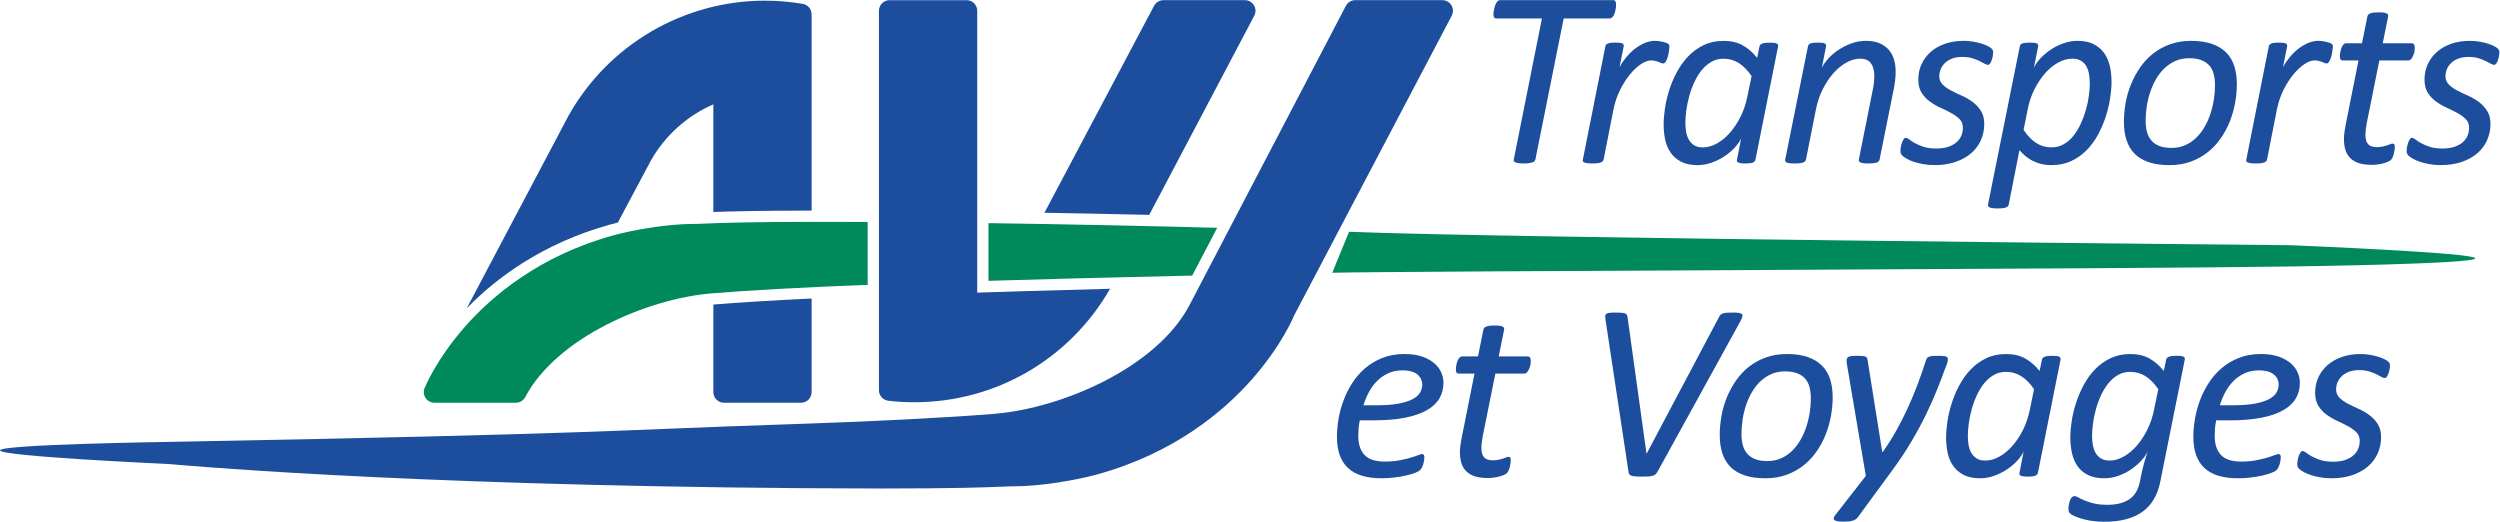 <?xml version="1.0" encoding="UTF-8"?> <svg xmlns="http://www.w3.org/2000/svg" version="1.1" viewBox="0 0 967.09 201.83"><g transform="matrix(1.333 0 0 -1.333 0 201.83)"><g transform="scale(.1)"><path d="m3532.3 853.02-72.46-138.66c-236.02-5.195-416.74-9.972-591.29-15.234v167.41c228.02-3.144 452.31-7.93 663.75-13.516zm-1012-165.36c-179.83-6.934-347.32-15.93-455.29-24.934-187.05-15.585-449.23-128.16-540.79-300.95-5.35-10.101-15.85-16.41-27.28-16.41h-236.2c-10.25 0-19.83 5.078-25.57 13.59-5.74 8.48-6.9 19.258-3.08 28.769 1.38 3.418 34.49 84.59 118.65 179.88 77.23 87.442 214.25 204.08 428.5 263.32 59.79 16.543 158.46 33.261 231.33 33.261 9.76 0 19.78 0.434 34.95 1.075 42.48 1.757 121.56 5.078 337.14 5.078 41.84 0 87.29-0.125 135.73-0.379l-0.38-0.379v-179.72zm4663 76.699c-0.27-16.64-520.66-23.281-537.69-23.562-441.27-7.219-2569.8-13.059-2779.4-18.274l48.71 119.03c437.81-18.368 2724.8-38.731 2731.7-39.063 17.07-0.848 536.91-21.492 536.62-38.133" fill="#008a5b"></path><path d="m4212 1498.8c-5.59 9.25-15.62 14.91-26.43 14.91h-252.46c-11.44 0-21.94-6.32-27.28-16.42l-454.48-869.67c-95.63-180.48-369.45-298.02-564.81-314.34-136.48-11.347-363.93-22.726-595.18-30.308-528.34-17.328-513.23-27.27-1799.1-51.211-15.625-0.297-491.97-7.231-492.23-24.59-0.273-17.391 475.64-38.93 491.23-39.828 10.653-0.621 641.7-60.879 1832.7-69.903 84.66-0.637 162.33-0.977 230.85-0.977 225.15 0 307.74 3.457 352.1 5.316 15.85 0.66 26.3 1.09 36.52 1.09 76.1 0 179.15 17.5 241.59 34.774 223.77 61.828 366.88 183.69 447.54 275 87.89 99.507 122.48 184.31 123.91 187.87l456.41 867.92c5.05 9.57 4.72 21.08-0.86 30.36" fill="#1d4e9e"></path><path d="m3639 1498.7c-5.58 9.27-15.61 14.93-26.43 14.93h-236.19c-11.44 0-21.93-6.32-27.28-16.42l-318.12-600.54c99.35-1.699 200.74-3.738 304.08-6.113l304.81 577.81c5.05 9.57 4.72 21.08-0.87 30.34zm-417.58-822.6c-116.85-203.86-331.82-329.32-568.13-329.32-25.58 0-50.21 1.41-75.27 4.3-15.58 1.782-27.35 14.981-27.35 30.672v1101c0 17.05 13.83 30.87 30.88 30.87h223.49c17.05 0 30.87-13.82 30.87-30.87v-817.89c0.34 0.188 245.8 7.766 385.51 11.235" fill="#1d4e9e"></path><path d="m2329.6 1502.9c-36.55 6.15-73.41 9.28-109.53 9.28-236.1 0-454.44-127.64-569.83-333.13-0.13-0.22-0.26-0.45-0.38-0.69l-295.44-558.93c83.61 85.879 217.98 188.18 416.14 242.96 6.95 1.922 14.48 3.844 22.37 5.75l95.68 179.44c40.71 72.7 105.49 130.73 181.52 163.68v-312.35c45.77 1.7 124.82 3.829 285.2 4.067v569.47c0 15.06-10.88 27.93-25.73 30.45zm-259.47-872.56c72.45 5.988 171.6 12.043 285.2 17.492v-271.61c0-17.051-13.82-30.879-30.87-30.879h-223.46c-17.05 0-30.87 13.828-30.87 30.879v254.12" fill="#1d4e9e"></path><path d="m4127.3 397.77c0 12.39-4.86 22.421-14.59 30.082-9.72 7.66-23.57 11.476-41.56 11.476-15.8 0-29.78-2.726-41.93-8.199-12.15-5.469-22.91-12.82-32.27-22.059-9.35-9.242-17.38-19.992-24.06-32.269-6.68-12.27-12.09-25.211-16.23-38.821h37.21c25.5 0 46.83 1.579 63.98 4.731 17.13 3.168 30.86 7.48 41.19 12.949s17.62 11.852 21.88 19.141c4.26 7.301 6.38 14.949 6.38 22.969zm61.63 5.468c0-16.769-3.91-31.847-11.68-45.207-7.78-13.371-19.93-24.793-36.47-34.269-16.52-9.481-37.67-16.774-63.44-21.883-25.76-5.098-56.64-7.649-92.59-7.649h-38.66c-1.7-8.019-2.85-15.8-3.45-23.332-0.61-7.539-0.92-14.589-0.92-21.16 0-24.297 6.01-42.898 18.05-55.777 12.03-12.891 31.54-19.32 58.51-19.32 15.57 0 29.53 1.148 41.93 3.461 12.41 2.308 23.15 4.796 32.27 7.468 9.12 2.68 16.58 5.168 22.42 7.481 5.84 2.308 9.85 3.461 12.03 3.461 2.19 0 3.83-0.793 4.93-2.364 1.09-1.589 1.64-3.828 1.64-6.75 0-2.429-0.24-5.347-0.73-8.75-0.49-3.41-1.23-6.867-2.18-10.386-0.98-3.532-2.25-6.883-3.83-10.032-1.58-3.16-3.34-5.832-5.3-8.019-2.91-2.922-8.08-5.781-15.48-8.57-7.43-2.789-16.23-5.34-26.45-7.661-10.19-2.3-21.39-4.191-33.53-5.64-12.15-1.469-24.32-2.192-36.47-2.192-21.64 0-40.58 2.43-56.87 7.293-16.29 4.86-29.85 12.329-40.65 22.418-10.82 10.09-18.9 22.661-24.26 37.743-5.35 15.07-8 32.808-8 53.218 0 15.801 1.5 32.758 4.55 50.871 3.02 18.11 7.83 36.028 14.39 53.77 6.56 17.75 15.08 34.769 25.53 51.051 10.45 16.289 22.91 30.617 37.36 43.019 14.47 12.399 31.19 22.367 50.14 29.899 18.96 7.531 40.35 11.308 64.18 11.308 20.41 0 37.73-2.558 51.95-7.66 14.22-5.109 25.88-11.668 35-19.687 9.12-8.02 15.72-16.961 19.86-26.801 4.15-9.852 6.22-19.629 6.22-29.352" fill="#1d4e9e"></path><path d="m4442.3 466.68c0-2.192-0.13-4.551-0.37-7.11-0.23-2.55-0.72-5.172-1.44-7.832-0.74-2.687-1.72-5.359-2.93-8.027-1.21-2.68-2.5-5.051-3.83-7.109-1.33-2.071-2.85-3.711-4.55-4.922-1.7-1.219-3.65-1.828-5.84-1.828h-83.85l-36.83-183.03c-0.98-5.09-1.82-10.808-2.54-17.121-0.75-6.328-1.1-11.558-1.1-15.687 0-12.391 2.6-21.453 7.83-27.16 5.22-5.711 13.68-8.563 25.34-8.563 6.56 0 12.28 0.551 17.15 1.641 4.86 1.09 9.04 2.242 12.57 3.461 3.52 1.211 6.62 2.371 9.3 3.461 2.68 1.097 4.98 1.636 6.91 1.636 1.96 0 3.48-0.668 4.57-2 1.1-1.347 1.65-3.828 1.65-7.476 0-3.16-0.32-6.621-0.92-10.391-0.61-3.769-1.41-7.473-2.37-11.121-0.97-3.641-2.18-6.93-3.65-9.852-1.46-2.91-3.05-5.218-4.74-6.918-1.94-1.699-4.87-3.41-8.75-5.109-3.89-1.699-8.38-3.211-13.48-4.551-5.12-1.34-10.53-2.371-16.23-3.101-5.72-0.731-11.37-1.098-16.95-1.098-13.62 0-25.41 1.469-35.38 4.379-9.96 2.922-18.36 7.48-25.15 13.672-6.8 6.199-11.84 13.969-15.12 23.34-3.28 9.359-4.92 20.597-4.92 33.718 0 2.918 0.12 6.141 0.35 9.668 0.23 3.512 0.66 7.223 1.29 11.114 0.59 3.886 1.21 7.777 1.82 11.668 0.6 3.89 1.27 7.531 2.01 10.941l36.81 184.48h-45.56c-2.7 0-4.75 0.789-6.21 2.367-1.47 1.59-2.19 4.679-2.19 9.301 0 3.402 0.37 7.351 1.09 11.859 0.73 4.492 1.82 8.68 3.28 12.57 1.47 3.879 3.34 7.16 5.67 9.852 2.3 2.66 5.04 4 8.2 4h45.94l15.66 78.027c0.26 1.699 1.04 3.281 2.39 4.738 1.32 1.465 3.2 2.735 5.64 3.829 2.42 1.093 5.64 1.882 9.67 2.371 4 0.492 8.92 0.734 14.76 0.734 5.82 0 10.63-0.242 14.4-0.734 3.77-0.489 6.68-1.278 8.75-2.371 2.07-1.094 3.4-2.364 4-3.829 0.61-1.457 0.8-3.039 0.55-4.738l-15.66-78.027h83.84c3.66 0 6.08-1.34 7.31-4 1.21-2.692 1.81-5.711 1.81-9.121" fill="#1d4e9e"></path><path d="m4809.5 144.01c-1.7-2.672-3.51-4.864-5.47-6.563-1.93-1.699-4.49-3.039-7.65-4.008-3.15-0.972-7.17-1.652-12.03-2.011-4.87-0.36-10.94-0.539-18.23-0.539-7.77 0-14.22 0.179-19.31 0.539-5.12 0.359-9.12 1.039-12.03 2.011-2.93 0.969-5.06 2.368-6.39 4.188-1.35 1.82-2.13 4.07-2.36 6.742l-66.72 441.16c-0.75 4.617-1.06 8.391-0.92 11.309 0.12 2.91 1.21 5.097 3.28 6.562 2.05 1.453 5.22 2.422 9.47 2.91 4.26 0.489 10.16 0.735 17.7 0.735 7.28 0 13.05-0.188 17.3-0.547 4.26-0.363 7.6-1.035 10.04-2.004 2.42-0.977 4.06-2.316 4.92-4.016 0.84-1.699 1.51-3.765 2-6.199l55.05-396.68h0.38l210.37 397.05c1.21 2.422 2.59 4.434 4.2 6.016 1.56 1.57 3.69 2.851 6.36 3.828 2.68 0.969 6.25 1.641 10.77 2.004 4.49 0.359 10.39 0.547 17.67 0.547 7.54 0 13.5-0.305 17.87-0.91 4.38-0.618 7.4-1.77 9.12-3.465 1.7-1.703 2.19-4.192 1.45-7.473-0.72-3.281-2.54-7.598-5.47-12.949l-241.37-438.24" fill="#1d4e9e"></path><path d="m5255 358.03c0 12.149-1.29 23.09-3.83 32.821-2.56 9.707-6.82 17.918-12.77 24.609-5.96 6.68-13.73 11.84-23.32 15.488-9.61 3.653-21.21 5.461-34.83 5.461-14.59 0-27.83-2.601-39.74-7.832-11.92-5.226-22.54-12.269-31.9-21.148-9.37-8.879-17.5-19.27-24.43-31.168-6.94-11.922-12.64-24.614-17.13-38.102-4.51-13.488-7.85-27.34-10.04-41.558-2.19-14.223-3.28-28.153-3.28-41.75 0-12.161 1.35-23.09 4.02-32.813 2.66-9.73 6.98-18 12.93-24.801 5.96-6.797 13.67-12.027 23.17-15.668 9.47-3.648 21.01-5.48 34.63-5.48 14.82 0 28.12 2.621 39.92 7.84 11.79 5.23 22.36 12.34 31.72 21.332 9.35 9 17.5 19.437 24.43 31.359 6.93 11.899 12.64 24.668 17.13 38.277 4.49 13.614 7.85 27.473 10.04 41.563 2.19 14.098 3.28 27.949 3.28 41.57zm63.44 3.649c0-17.989-1.7-36.34-5.12-55.059-3.4-18.723-8.56-36.769-15.49-54.141-6.93-17.378-15.74-33.718-26.42-49.031-10.71-15.32-23.29-28.699-37.74-40.109-14.47-11.43-30.88-20.481-49.24-27.168-18.34-6.684-38.83-10.024-61.42-10.024-23.34 0-43.32 2.793-59.98 8.383-16.64 5.59-30.32 13.731-41.02 24.43s-18.59 23.82-23.69 39.379c-5.12 15.539-7.66 33.172-7.66 52.859 0 17.992 1.64 36.34 4.92 55.063 3.29 18.707 8.44 36.699 15.49 53.957 7.05 17.25 15.86 33.601 26.45 49.043 10.56 15.429 23.08 28.847 37.54 40.289 14.47 11.41 30.88 20.469 49.22 27.16 18.36 6.68 38.82 10.027 61.44 10.027 23.34 0 43.32-2.867 59.98-8.578 16.64-5.711 30.37-13.91 41.19-24.609 10.82-10.692 18.77-23.821 23.89-39.371 5.1-15.559 7.66-33.059 7.66-52.5" fill="#1d4e9e"></path><path d="m5652.7 472.88c0-2.68-0.23-5.41-0.72-8.199-0.49-2.809-1.35-5.41-2.56-7.852-8.02-22.117-16.77-45.137-26.25-69.09-9.47-23.937-20.54-48.968-33.18-75.109-12.64-26.129-27.4-53.399-44.3-81.84-16.89-28.437-37.01-58.34-60.33-89.699l-94.43-128.7c-1.47-1.941-3.28-3.641-5.47-5.101-2.19-1.461-4.86-2.731-8.03-3.828-3.16-1.09-6.99-1.883-11.48-2.371-4.5-0.488-9.79-0.73-15.86-0.73-6.57 0-11.98 0.312-16.23 0.922-4.24 0.598-7.46 1.641-9.65 3.09-2.19 1.457-3.17 3.41-2.93 5.828 0.25 2.43 1.7 5.352 4.37 8.75l88.97 114.12-54.32 320.48c-0.49 2.918-0.86 5.59-1.09 8.027-0.26 2.422-0.37 4.492-0.37 6.192 0 2.679 0.43 4.921 1.29 6.75 0.84 1.832 2.48 3.281 4.92 4.371 2.42 1.097 5.64 1.828 9.65 2.187 4.02 0.363 8.94 0.551 14.76 0.551 6.56 0 11.72-0.188 15.51-0.551 3.75-0.359 6.68-0.969 8.75-1.816 2.05-0.852 3.52-2.133 4.38-3.832 0.84-1.7 1.38-3.77 1.64-6.192l42.65-267.62h0.72c15.08 21.141 28.68 42.66 40.84 64.527 12.15 21.883 23.32 44.051 33.54 66.543 10.21 22.481 19.63 45.207 28.26 68.18 8.61 22.969 16.7 46.238 24.24 69.82 0.49 1.938 1.41 3.59 2.73 4.918 1.35 1.332 3.29 2.493 5.84 3.469 2.56 0.973 6.02 1.641 10.39 2 4.38 0.363 9.85 0.551 16.41 0.551 10.94 0 18.22-0.731 21.88-2.188 3.65-1.453 5.46-3.64 5.46-6.562" fill="#1d4e9e"></path><path d="m5902.8 384.65c-11.42 16.762-23.75 29.34-36.99 37.731-13.26 8.391-28.14 12.582-44.67 12.582-13.12 0-24.98-3.102-35.54-9.301-10.57-6.199-19.95-14.398-28.07-24.609-8.16-10.199-15.2-21.813-21.15-34.813-5.96-13.008-10.82-26.437-14.59-40.289-3.77-13.859-6.57-27.48-8.38-40.828-1.84-13.383-2.74-25.422-2.74-36.109 0-8.5 0.67-16.953 2-25.332 1.34-8.391 3.88-16.051 7.65-22.969 3.77-6.93 8.95-12.531 15.51-16.781s15.06-6.371 25.53-6.371c13.36 0 26.79 3.703 40.27 11.121 13.5 7.398 26.08 17.679 37.74 30.8 11.67 13.129 21.99 28.559 30.99 46.309 8.99 17.731 15.68 37.301 20.06 58.699zm11.31-242.46c-0.98-4.14-3.65-7.062-8.03-8.75-4.37-1.703-11.66-2.55-21.87-2.55-4.86 0-8.87 0.238-12.03 0.73-3.15 0.488-5.71 1.149-7.66 2-1.93 0.848-3.28 1.938-4 3.277-0.73 1.34-0.73 3.102 0 5.293l12.03 61.981c-3.17-7.793-8.87-16.293-17.13-25.524-8.28-9.238-18.05-17.738-29.36-25.527-11.3-7.769-23.88-14.223-37.73-19.312-13.85-5.11-27.95-7.661-42.3-7.661-19.44 0-35.55 3.403-48.31 10.211-12.75 6.801-22.91 15.801-30.44 26.981-7.54 11.172-12.7 23.82-15.49 37.922-2.8 14.09-4.2 28.547-4.2 43.379 0 13.609 1.29 29.039 3.83 46.308 2.55 17.25 6.68 34.871 12.4 52.86 5.7 17.98 13.12 35.48 22.24 52.511 9.11 17.008 20.1 32.258 32.99 45.75 12.89 13.489 27.83 24.301 44.85 32.45 17.01 8.14 36.34 12.218 57.97 12.218 21.64 0 40.17-4.379 55.6-13.129s29.22-20.781 41.39-36.097l6.91 33.179c0.98 3.887 3.77 6.68 8.4 8.387 4.61 1.692 11.78 2.551 21.5 2.551 4.87 0 8.95-0.188 12.23-0.551 3.28-0.359 5.88-1.027 7.83-2 1.94-0.976 3.17-2.187 3.65-3.648 0.47-1.461 0.61-3.039 0.36-4.739l-65.63-328.5" fill="#1d4e9e"></path><path d="m6263.3 384.65c-11.42 16.762-23.75 29.34-36.99 37.731-13.26 8.391-28.15 12.582-44.67 12.582-13.12 0-24.92-3.039-35.37-9.109-10.45-6.09-19.75-14.161-27.89-24.25-8.14-10.09-15.25-21.692-21.33-34.821-6.07-13.133-10.99-26.562-14.76-40.293-3.77-13.726-6.57-27.34-8.38-40.828-1.84-13.488-2.74-25.711-2.74-36.648 0-10.453 0.9-20.051 2.74-28.801 1.81-8.75 4.72-16.223 8.75-22.422 4-6.199 9.24-11.117 15.66-14.758 6.45-3.652 14.28-5.472 23.54-5.472 13.36 0 26.79 3.703 40.27 11.121 13.5 7.398 26.07 17.679 37.73 30.8 11.68 13.129 22 28.622 31 46.481 8.98 17.879 15.68 37.379 20.06 58.527zm5.84-268.34c-3.89-19.45-10.15-36.469-18.77-51.047-8.63-14.59-19.63-26.684-33.01-36.281-13.36-9.602-29.21-16.82-47.57-21.691-18.36-4.859-39.18-7.289-62.52-7.289-20.18 0-38.6 2-55.24 6.012-16.66 4.02-29.96 8.809-39.92 14.41-3.65 2.43-6.15 4.789-7.48 7.109-1.35 2.297-2.01 5.277-2.01 8.918 0 1.473 0.06 3.531 0.19 6.199 0.12 2.68 0.47 5.363 1.1 8.024 0.6 2.688 1.33 5.469 2.18 8.387 0.84 2.922 1.94 5.531 3.29 7.84 1.32 2.32 2.96 4.133 4.92 5.473 1.93 1.34 4 2 6.19 2 2.91 0 6.56-1.281 10.94-3.832 4.37-2.539 10.21-5.41 17.5-8.559 7.28-3.152 16.34-6.07 27.16-8.75 10.81-2.68 24.13-4.012 39.93-4.012 13.12 0 24.98 1.332 35.54 4.012 10.57 2.68 19.81 6.691 27.72 12.031 7.89 5.348 14.33 12.16 19.31 20.41 4.98 8.27 8.7 18.117 11.12 29.539 4.14 22.109 8.26 40.469 12.4 55.051 4.14 14.59 7.54 25.886 10.21 33.91-3.88-9-10.09-18.051-18.59-27.16-8.51-9.121-18.36-17.5-29.53-25.16-11.19-7.653-23.46-13.852-36.84-18.59-13.36-4.75-26.97-7.114-40.84-7.114-18.22 0-33.65 3.043-46.28 9.114-12.64 6.078-22.8 14.41-30.45 24.968-7.66 10.579-13.19 23.098-16.59 37.559-3.41 14.449-5.11 30.082-5.11 46.852 0 14.097 1.34 29.961 4.02 47.578 2.66 17.621 6.91 35.371 12.75 53.23 5.84 17.871 13.3 35.242 22.43 52.141 9.12 16.89 20.11 31.961 32.98 45.211 12.89 13.238 27.78 23.879 44.67 31.898 16.9 8.02 36.04 12.039 57.42 12.039 21.64 0 40.18-4.379 55.61-13.129s29.22-20.781 41.39-36.097l6.91 33.179c0.98 3.887 3.77 6.68 8.4 8.387 4.61 1.692 11.78 2.551 21.5 2.551 4.87 0 8.95-0.188 12.23-0.551 3.28-0.359 5.88-1.027 7.83-2 1.93-0.976 3.17-2.187 3.65-3.648 0.47-1.461 0.61-3.039 0.36-4.739l-71.1-354.38" fill="#1d4e9e"></path><path d="m6612.6 397.77c0 12.39-4.87 22.421-14.59 30.082-9.73 7.66-23.58 11.476-41.57 11.476-15.8 0-29.78-2.726-41.93-8.199-12.15-5.469-22.91-12.82-32.26-22.059-9.36-9.242-17.39-19.992-24.07-32.269-6.68-12.27-12.09-25.211-16.23-38.821h37.21c25.51 0 46.84 1.579 63.98 4.731 17.13 3.168 30.86 7.48 41.2 12.949 10.33 5.469 17.61 11.852 21.87 19.141 4.26 7.301 6.39 14.949 6.39 22.969zm61.62 5.468c0-16.769-3.91-31.847-11.68-45.207-7.78-13.371-19.92-24.793-36.47-34.269-16.52-9.481-37.67-16.774-63.43-21.883-25.77-5.098-56.64-7.649-92.6-7.649h-38.65c-1.7-8.019-2.86-15.8-3.46-23.332-0.61-7.539-0.92-14.589-0.92-21.16 0-24.297 6.02-42.898 18.05-55.777 12.03-12.891 31.54-19.32 58.51-19.32 15.57 0 29.53 1.148 41.94 3.461 12.4 2.308 23.14 4.796 32.26 7.468 9.12 2.68 16.58 5.168 22.42 7.481 5.84 2.308 9.85 3.461 12.04 3.461 2.18 0 3.82-0.793 4.92-2.364 1.09-1.589 1.64-3.828 1.64-6.75 0-2.429-0.24-5.347-0.72-8.75-0.49-3.41-1.23-6.867-2.19-10.386-0.98-3.532-2.25-6.883-3.83-10.032-1.58-3.16-3.34-5.832-5.29-8.019-2.91-2.922-8.09-5.781-15.49-8.57-7.42-2.789-16.23-5.34-26.45-7.661-10.19-2.3-21.38-4.191-33.53-5.64-12.15-1.469-24.32-2.192-36.47-2.192-21.64 0-40.58 2.43-56.87 7.293-16.29 4.86-29.85 12.329-40.65 22.418-10.82 10.09-18.9 22.661-24.25 37.743-5.36 15.07-8.01 32.808-8.01 53.218 0 15.801 1.5 32.758 4.55 50.871 3.03 18.11 7.83 36.028 14.39 53.77 6.57 17.75 15.08 34.769 25.53 51.051 10.45 16.289 22.91 30.617 37.36 43.019 14.48 12.399 31.2 22.367 50.14 29.899 18.97 7.531 40.35 11.308 64.18 11.308 20.41 0 37.74-2.558 51.95-7.66 14.22-5.109 25.88-11.668 35-19.687 9.12-8.02 15.73-16.961 19.87-26.801 4.14-9.852 6.21-19.629 6.21-29.352" fill="#1d4e9e"></path><path d="m6935.8 452.46c0-2.43-0.37-5.652-1.09-9.66-0.74-4.012-1.78-7.973-3.11-11.852-1.33-3.89-2.91-7.168-4.74-9.847-1.82-2.672-3.83-4-6.02-4-2.91 0-6.37 1.148-10.39 3.449-4 2.32-8.93 4.929-14.77 7.847-5.82 2.922-12.81 5.582-20.95 8.012-8.15 2.442-17.81 3.66-28.99 3.66-10.7 0-20.17-1.531-28.43-4.558-8.27-3.043-15.2-7.172-20.79-12.403-5.6-5.23-9.84-11.179-12.77-17.871-2.91-6.687-4.37-13.668-4.37-20.957 0-9.722 3.22-17.812 9.66-24.242 6.45-6.449 14.54-12.219 24.26-17.328 9.71-5.09 20.24-10.141 31.53-15.121 11.3-4.981 21.75-11.07 31.36-18.238 9.59-7.161 17.62-15.801 24.07-25.883 6.42-10.09 9.64-22.789 9.64-38.098 0-17.012-3.34-32.871-10.02-47.582s-16.29-27.34-28.8-37.918c-12.52-10.582-27.64-18.84-45.4-24.793-17.73-5.949-37.55-8.93-59.43-8.93-11.42 0-22.17 0.852-32.26 2.551-10.08 1.699-19.2 3.891-27.35 6.563-8.14 2.679-15.12 5.66-20.96 8.937-5.84 3.281-10.33 6.371-13.49 9.289-1.93 1.953-3.34 3.953-4.18 6.024-0.86 2.058-1.29 4.547-1.29 7.468 0 1.942 0.12 4.25 0.37 6.918 0.24 2.68 0.72 5.481 1.47 8.391 0.72 2.922 1.5 5.723 2.36 8.391 0.84 2.672 1.87 5.109 3.1 7.3 1.22 2.18 2.43 3.942 3.64 5.282 1.21 1.328 2.67 2 4.37 2 2.93 0 6.45-1.641 10.59-4.922 4.12-3.281 9.53-6.809 16.21-10.57 6.68-3.782 15.02-7.29 24.98-10.571 9.96-3.277 22.36-4.918 37.19-4.918 13.36 0 24.84 1.641 34.45 4.918 9.61 3.281 17.56 7.653 23.89 13.121 6.31 5.469 10.99 11.852 14.04 19.141 3.03 7.301 4.55 14.949 4.55 22.969 0 10.211-3.16 18.539-9.47 24.968-6.33 6.454-14.3 12.282-23.89 17.512-9.61 5.219-20 10.391-31.17 15.488-11.19 5.114-21.58 11.122-31.17 18.051-9.61 6.93-17.64 15.442-24.06 25.52-6.45 10.082-9.67 22.902-9.67 38.472 0 16.039 3.16 30.93 9.47 44.661 6.33 13.726 15.25 25.636 26.8 35.726 11.54 10.082 25.41 17.922 41.56 23.524 16.17 5.578 34.1 8.386 53.79 8.386 9.24 0 18.16-0.738 26.8-2.187 8.63-1.473 16.58-3.281 23.88-5.473 7.29-2.187 13.62-4.617 18.95-7.297 5.35-2.672 9.35-5.351 12.03-8.011 2.67-2.442 4.02-6.2 4.02-11.309" fill="#1d4e9e"></path><path d="m4844.7 1378.8c0-0.97-0.18-2.87-0.55-5.65-0.36-2.8-0.79-6.01-1.27-9.66-0.49-3.65-1.22-7.42-2.19-11.31s-2.18-7.48-3.65-10.75c-1.45-3.29-2.98-6.02-4.55-8.21-1.59-2.19-3.35-3.28-5.29-3.28-1.95 0-4.07 0.43-6.38 1.28s-4.86 1.88-7.65 3.09c-2.81 1.23-6.02 2.25-9.66 3.11-3.66 0.85-7.91 1.27-12.77 1.27-8.27 0-17.8-3.58-28.62-10.75s-21.45-17.08-31.89-29.72c-10.46-12.63-20-27.59-28.64-44.84-8.63-17.26-15-35.98-19.14-56.14l-28.8-146.22c-0.48-1.94-1.33-3.58-2.55-4.92s-3.04-2.49-5.46-3.45c-2.45-0.98-5.66-1.7-9.67-2.19s-8.93-0.74-14.77-0.74c-6.07 0-10.99 0.25-14.76 0.74s-6.68 1.21-8.75 2.19c-2.07 0.96-3.4 2.11-4.01 3.45s-0.68 2.98-0.18 4.92l65.26 328.51c0.24 1.7 0.97 3.28 2.19 4.74 1.21 1.46 3.03 2.67 5.47 3.65 2.42 0.97 5.41 1.64 8.92 2 3.53 0.36 7.72 0.55 12.58 0.55 5.11 0 9.3-0.19 12.58-0.55s5.84-1.03 7.66-2c1.82-0.98 2.97-2.19 3.46-3.65s0.61-3.04 0.36-4.74l-12.03-59.79c5.6 9.96 12.22 19.56 19.88 28.79 7.66 9.24 15.98 17.33 24.97 24.25 8.99 6.94 18.41 12.45 28.26 16.59 9.84 4.13 19.5 6.21 28.98 6.21 4.13 0 8.32-0.32 12.58-0.92 4.25-0.61 8.2-1.34 11.86-2.19 3.64-0.85 6.86-1.82 9.65-2.91 2.8-1.09 4.93-2.38 6.38-3.83 1.47-1.46 2.19-3.78 2.19-6.93" fill="#1d4e9e"></path><path d="m5083.1 1293.4c-11.43 16.76-23.76 29.34-37.01 37.73s-28.13 12.58-44.66 12.58c-13.13 0-24.98-3.1-35.55-9.3s-19.93-14.41-28.07-24.61c-8.15-10.21-15.19-21.81-21.15-34.81-5.96-13.01-10.82-26.44-14.58-40.3-3.77-13.85-6.56-27.47-8.39-40.83-1.83-13.37-2.73-25.41-2.73-36.1 0-8.51 0.66-16.95 2-25.33 1.34-8.39 3.89-16.05 7.65-22.97 3.77-6.94 8.94-12.53 15.5-16.78 6.57-4.26 15.07-6.37 25.53-6.37 13.36 0 26.8 3.69 40.28 11.12 13.49 7.4 26.07 17.67 37.74 30.8 11.67 13.12 21.99 28.56 30.99 46.31 8.99 17.73 15.68 37.3 20.05 58.7zm11.3-242.47c-0.97-4.13-3.65-7.05-8.02-8.75-4.38-1.69-11.66-2.55-21.88-2.55-4.86 0-8.88 0.25-12.03 0.74s-5.71 1.15-7.66 2c-1.94 0.85-3.28 1.94-4 3.28-0.73 1.34-0.73 3.1 0 5.28l12.03 61.99c-3.16-7.79-8.88-16.29-17.14-25.52-8.27-9.24-18.04-17.75-29.35-25.53-11.3-7.77-23.88-14.22-37.74-19.31-13.84-5.11-27.95-7.66-42.29-7.66-19.45 0-35.55 3.4-48.3 10.2-12.77 6.81-22.92 15.8-30.45 26.99-7.54 11.17-12.71 23.81-15.5 37.91s-4.19 28.56-4.19 43.38c0 13.62 1.28 29.05 3.83 46.31s6.68 34.88 12.4 52.87c5.7 17.98 13.13 35.48 22.24 52.5s20.1 32.27 33 45.76c12.88 13.49 27.82 24.31 44.84 32.45 17.01 8.14 36.34 12.22 57.97 12.22s40.16-4.38 55.6-13.13c15.43-8.75 29.22-20.78 41.38-36.11l6.92 33.19c0.98 3.89 3.77 6.68 8.39 8.39 4.62 1.69 11.79 2.55 21.52 2.55 4.86 0 8.93-0.19 12.21-0.55s5.89-1.03 7.84-2c1.94-0.98 3.16-2.19 3.65-3.65 0.48-1.46 0.6-3.04 0.36-4.74l-65.63-328.51" fill="#1d4e9e"></path><path d="m5501.2 1306.6c0-8.52-0.49-16.89-1.45-25.16-0.98-8.27-2.32-16.77-4.02-25.52l-41.2-204.91c-0.49-1.94-1.28-3.58-2.37-4.92s-2.91-2.49-5.47-3.45c-2.55-0.98-5.77-1.7-9.66-2.19-3.88-0.49-8.87-0.74-14.95-0.74-5.83 0-10.63 0.25-14.39 0.74-3.78 0.49-6.69 1.21-8.75 2.19-2.07 0.96-3.41 2.11-4.02 3.45s-0.79 2.98-0.54 4.92l40.46 202.72c1.7 7.54 2.86 14.82 3.47 21.88 0.61 7.05 0.91 13.24 0.91 18.6 0 14.81-3.16 26.79-9.48 35.91-6.32 9.11-16.9 13.67-31.72 13.67-12.88 0-26.07-3.71-39.56-11.12-13.49-7.42-26.01-17.62-37.55-30.63-11.55-13-21.88-28.44-31-46.3-9.11-17.87-15.73-37.26-19.86-58.16l-29.17-146.57c-0.49-1.94-1.34-3.58-2.55-4.92-1.22-1.34-3.05-2.49-5.47-3.45-2.43-0.98-5.65-1.7-9.67-2.19-4-0.49-8.92-0.74-14.76-0.74-6.08 0-11 0.25-14.77 0.74s-6.69 1.21-8.75 2.19c-2.07 0.96-3.41 2.11-4.01 3.45-0.61 1.34-0.66 2.98-0.18 4.92l65.99 328.51c0.24 1.7 0.92 3.28 2.01 4.74 1.1 1.46 2.79 2.67 5.1 3.65 2.31 0.97 5.22 1.64 8.75 2 3.52 0.36 7.71 0.55 12.58 0.55 5.1 0 9.29-0.19 12.58-0.55 3.28-0.36 5.84-1.03 7.66-2 1.82-0.98 2.97-2.19 3.46-3.65s0.6-3.04 0.37-4.74l-12.4-62.72c3.64 8.27 9.6 17.02 17.87 26.25 8.25 9.25 18.09 17.75 29.53 25.53 11.42 7.77 23.99 14.22 37.73 19.33 13.73 5.1 28.01 7.66 42.85 7.66 16.28 0 29.89-2.5 40.83-7.49 10.93-4.98 19.8-11.54 26.62-19.68 6.79-8.15 11.66-17.56 14.58-28.26s4.37-21.87 4.37-33.54" fill="#1d4e9e"></path><path d="m5784.2 1361.3c0-2.44-0.36-5.65-1.09-9.66-0.74-4.01-1.77-7.97-3.1-11.86-1.34-3.88-2.92-7.17-4.75-9.84-1.81-2.68-3.82-4.01-6.01-4.01-2.91 0-6.38 1.16-10.39 3.46-4.01 2.32-8.93 4.92-14.77 7.85-5.83 2.91-12.82 5.58-20.97 8.01-8.14 2.43-17.8 3.65-28.98 3.65-10.69 0-20.18-1.52-28.44-4.56-8.26-3.03-15.19-7.16-20.78-12.39s-9.84-11.18-12.76-17.87c-2.91-6.69-4.38-13.67-4.38-20.96 0-9.72 3.23-17.81 9.67-24.24 6.44-6.45 14.52-12.22 24.25-17.33 9.72-5.1 20.23-10.15 31.53-15.12 11.3-4.99 21.75-11.07 31.36-18.24 9.6-7.17 17.62-15.8 24.06-25.88 6.44-10.09 9.66-22.79 9.66-38.1 0-17.01-3.34-32.87-10.02-47.58-6.69-14.71-16.29-27.34-28.81-37.92s-27.64-18.84-45.39-24.79c-17.74-5.95-37.56-8.93-59.43-8.93-11.43 0-22.18 0.85-32.27 2.55s-19.2 3.89-27.34 6.56c-8.15 2.67-15.13 5.65-20.97 8.94-5.83 3.28-10.33 6.37-13.48 9.29-1.95 1.94-3.34 3.95-4.19 6.02-0.86 2.06-1.28 4.55-1.28 7.47 0 1.94 0.11 4.25 0.36 6.92 0.24 2.68 0.73 5.48 1.46 8.39 0.73 2.92 1.52 5.71 2.37 8.39 0.85 2.66 1.88 5.11 3.1 7.29 1.21 2.19 2.42 3.95 3.64 5.29 1.22 1.33 2.68 2 4.38 2 2.92 0 6.43-1.64 10.58-4.92 4.13-3.28 9.53-6.81 16.22-10.57 6.68-3.78 15.01-7.29 24.98-10.57 9.96-3.29 22.35-4.93 37.18-4.93 13.36 0 24.85 1.64 34.46 4.93 9.6 3.28 17.56 7.65 23.87 13.12 6.32 5.47 11 11.85 14.05 19.14 3.03 7.29 4.55 14.95 4.55 22.97 0 10.2-3.16 18.54-9.47 24.97-6.33 6.44-14.29 12.28-23.89 17.51-9.6 5.22-19.99 10.39-31.17 15.49s-21.58 11.12-31.18 18.05-17.62 15.43-24.06 25.52c-6.44 10.08-9.66 22.91-9.66 38.47 0 16.03 3.16 30.93 9.48 44.66s15.25 25.64 26.79 35.73c11.55 10.08 25.4 17.92 41.57 23.51 16.16 5.59 34.09 8.4 53.78 8.4 9.23 0 18.17-0.74 26.79-2.19 8.64-1.47 16.59-3.28 23.89-5.47 7.29-2.19 13.61-4.62 18.95-7.3 5.35-2.67 9.36-5.35 12.04-8.01 2.67-2.44 4.01-6.21 4.01-11.31" fill="#1d4e9e"></path><path d="m6064.6 1272.7c0 10.45-0.92 20.05-2.73 28.8-1.83 8.75-4.75 16.29-8.75 22.61-4.02 6.32-9.24 11.18-15.69 14.58-6.43 3.41-14.39 5.11-23.88 5.11-13.12 0-26.49-3.65-40.1-10.94-13.62-7.3-26.25-17.5-37.92-30.62-11.66-13.13-22.05-28.63-31.17-46.49-9.12-17.87-15.75-37.37-19.88-58.51l-12.03-60.17c11.43-17.01 23.7-29.71 36.83-38.1 13.12-8.38 27.95-12.57 44.48-12.57 12.88 0 24.61 3.03 35.19 9.11 10.57 6.07 19.92 14.21 28.07 24.43 8.14 10.21 15.19 21.75 21.14 34.63 5.96 12.88 10.94 26.26 14.96 40.11 4 13.85 6.92 27.58 8.75 41.2 1.81 13.61 2.73 25.89 2.73 36.82zm63.08 4.02c0-14.11-1.34-29.96-4.02-47.59-2.67-17.63-6.92-35.43-12.76-53.41-5.83-17.99-13.3-35.43-22.42-52.32-9.11-16.9-20.12-31.9-33-45.03s-27.77-23.63-44.66-31.53c-16.89-7.91-36.03-11.85-57.42-11.85-10.94 0-20.91 1.09-29.9 3.28-9 2.19-17.26 5.22-24.8 9.11-7.53 3.89-14.46 8.45-20.78 13.68-6.32 5.22-12.15 10.99-17.5 17.31l-30.99-157.5c-0.48-1.941-1.28-3.644-2.37-5.105-1.09-1.457-2.86-2.668-5.28-3.645-2.43-0.969-5.66-1.699-9.67-2.187-4-0.489-9.05-0.735-15.13-0.735-5.59 0-10.27 0.246-14.03 0.735-3.77 0.488-6.75 1.218-8.94 2.187-2.18 0.977-3.58 2.188-4.19 3.645-0.6 1.461-0.79 3.164-0.54 5.105l92.23 458.66c0.49 3.89 2.92 6.68 7.3 8.39 4.37 1.69 11.67 2.55 21.87 2.55 5.11 0 9.24-0.19 12.4-0.55s5.71-0.98 7.66-1.83c1.94-0.85 3.16-2 3.64-3.45 0.48-1.47 0.61-3.17 0.37-5.11l-12.4-62.35c3.4 8.02 9.17 16.59 17.32 25.71 8.14 9.11 17.87 17.62 29.17 25.52s23.87 14.4 37.73 19.51c13.86 5.1 27.95 7.66 42.3 7.66 18.46 0 33.96-3.17 46.48-9.49 12.52-6.33 22.67-14.76 30.45-25.34 7.77-10.57 13.36-23.1 16.77-37.55 3.4-14.46 5.11-29.96 5.11-46.48" fill="#1d4e9e"></path><path d="m6427.9 1266.8c0 12.15-1.28 23.09-3.83 32.81-2.56 9.72-6.8 17.93-12.76 24.62-5.96 6.67-13.73 11.84-23.33 15.48-9.61 3.65-21.21 5.47-34.83 5.47-14.58 0-27.83-2.6-39.73-7.83-11.92-5.24-22.55-12.27-31.91-21.15s-17.5-19.27-24.43-31.18c-6.92-11.91-12.64-24.6-17.13-38.09-4.5-13.5-7.84-27.34-10.03-41.56s-3.28-28.15-3.28-41.75c0-12.16 1.34-23.1 4.01-32.81 2.67-9.73 6.99-18 12.94-24.8 5.96-6.81 13.68-12.03 23.16-15.67 9.48-3.65 21.01-5.48 34.64-5.48 14.82 0 28.12 2.62 39.92 7.84 11.79 5.23 22.35 12.34 31.72 21.33 9.35 8.99 17.5 19.44 24.42 31.36 6.93 11.9 12.64 24.67 17.14 38.28 4.49 13.61 7.84 27.47 10.03 41.56 2.19 14.1 3.28 27.95 3.28 41.57zm63.44 3.65c0-17.99-1.7-36.34-5.11-55.06s-8.56-36.77-15.49-54.14c-6.93-17.39-15.74-33.73-26.43-49.04-10.71-15.31-23.28-28.69-37.74-40.1-14.46-11.43-30.88-20.48-49.23-27.17-18.35-6.68-38.82-10.02-61.42-10.02-23.34 0-43.33 2.79-59.98 8.38-16.65 5.6-30.32 13.73-41.02 24.43-10.7 10.69-18.59 23.82-23.7 39.38-5.11 15.54-7.66 33.17-7.66 52.86 0 17.98 1.64 36.34 4.93 55.05 3.28 18.72 8.44 36.71 15.49 53.97 7.05 17.25 15.86 33.59 26.44 49.03 10.57 15.43 23.09 28.86 37.55 40.3 14.46 11.42 30.87 20.47 49.22 27.16 18.35 6.67 38.83 10.03 61.43 10.03 23.34 0 43.33-2.86 59.98-8.58 16.64-5.71 30.38-13.91 41.2-24.61 10.82-10.69 18.77-23.82 23.88-39.37 5.11-15.56 7.66-33.06 7.66-52.5" fill="#1d4e9e"></path><path d="m6770 1378.8c0-0.97-0.18-2.87-0.55-5.65-0.36-2.8-0.79-6.01-1.27-9.66s-1.22-7.42-2.18-11.31c-0.98-3.89-2.19-7.48-3.66-10.75-1.45-3.29-2.97-6.02-4.55-8.21-1.59-2.19-3.35-3.28-5.29-3.28s-4.07 0.43-6.38 1.28-4.86 1.88-7.65 3.09c-2.81 1.23-6.02 2.25-9.66 3.11-3.65 0.85-7.91 1.27-12.77 1.27-8.27 0-17.81-3.58-28.62-10.75-10.82-7.17-21.45-17.08-31.9-29.72-10.45-12.63-19.99-27.59-28.63-44.84-8.62-17.26-15.01-35.98-19.14-56.14l-28.8-146.22c-0.48-1.94-1.33-3.58-2.54-4.92-1.22-1.34-3.05-2.49-5.47-3.45-2.43-0.98-5.66-1.7-9.67-2.19-4-0.49-8.93-0.74-14.77-0.74-6.07 0-10.99 0.25-14.76 0.74s-6.69 1.21-8.75 2.19c-2.07 0.96-3.41 2.11-4.02 3.45-0.6 1.34-0.66 2.98-0.17 4.92l65.26 328.51c0.24 1.7 0.97 3.28 2.19 4.74 1.21 1.46 3.04 2.67 5.47 3.65 2.42 0.97 5.4 1.64 8.92 2 3.53 0.36 7.72 0.55 12.58 0.55 5.11 0 9.3-0.19 12.58-0.55s5.84-1.03 7.67-2c1.81-0.98 2.97-2.19 3.45-3.65 0.49-1.46 0.61-3.04 0.37-4.74l-12.04-59.79c5.6 9.96 12.22 19.56 19.88 28.79 7.65 9.24 15.98 17.33 24.98 24.25 8.98 6.94 18.41 12.45 28.25 16.59 9.84 4.13 19.5 6.21 28.98 6.21 4.13 0 8.32-0.32 12.58-0.92 4.25-0.61 8.2-1.34 11.86-2.19 3.64-0.85 6.86-1.82 9.66-2.91 2.79-1.09 4.92-2.38 6.37-3.83 1.47-1.46 2.19-3.78 2.19-6.93" fill="#1d4e9e"></path><path d="m7007.7 1375.5c0-2.19-0.12-4.55-0.36-7.11-0.25-2.55-0.74-5.17-1.46-7.83-0.72-2.69-1.7-5.36-2.91-8.03-1.23-2.68-2.5-5.05-3.83-7.11-1.35-2.07-2.87-3.71-4.57-4.92-1.7-1.22-3.63-1.83-5.82-1.83h-83.87l-36.82-183.03c-0.98-5.1-1.83-10.81-2.55-17.13-0.73-6.33-1.1-11.55-1.1-15.68 0-12.39 2.61-21.45 7.84-27.16 5.22-5.71 13.68-8.56 25.34-8.56 6.56 0 12.27 0.55 17.14 1.64 4.86 1.09 9.06 2.23 12.58 3.45 3.53 1.21 6.62 2.38 9.29 3.47 2.68 1.1 4.98 1.64 6.94 1.64 1.93 0 3.45-0.67 4.55-2 1.09-1.35 1.64-3.83 1.64-7.48 0-3.17-0.3-6.62-0.9-10.39-0.63-3.77-1.41-7.47-2.38-11.12-0.98-3.65-2.19-6.93-3.64-9.85-1.46-2.91-3.04-5.22-4.74-6.92-1.96-1.7-4.87-3.41-8.75-5.11-3.89-1.7-8.38-3.21-13.5-4.55-5.11-1.34-10.52-2.37-16.22-3.1-5.72-0.73-11.37-1.1-16.96-1.1-13.62 0-25.4 1.47-35.36 4.38-9.97 2.92-18.36 7.48-25.16 13.67-6.81 6.2-11.85 13.97-15.13 23.34-3.28 9.35-4.92 20.59-4.92 33.72 0 2.92 0.12 6.14 0.36 9.67 0.24 3.51 0.67 7.23 1.28 11.11 0.6 3.89 1.21 7.78 1.82 11.67 0.6 3.89 1.28 7.53 2.01 10.94l36.82 184.48h-45.57c-2.69 0-4.75 0.79-6.2 2.37-1.47 1.59-2.19 4.68-2.19 9.3 0 3.4 0.36 7.36 1.09 11.86 0.73 4.49 1.82 8.68 3.29 12.57 1.45 3.88 3.34 7.16 5.65 9.85 2.3 2.67 5.04 4 8.2 4h45.94l15.67 78.03c0.25 1.7 1.04 3.28 2.38 4.73 1.33 1.47 3.21 2.74 5.64 3.83 2.43 1.1 5.66 1.89 9.67 2.38 4.01 0.48 8.94 0.73 14.77 0.73s10.62-0.25 14.4-0.73c3.76-0.49 6.69-1.28 8.76-2.38 2.05-1.09 3.4-2.36 4-3.83 0.61-1.45 0.79-3.03 0.55-4.73l-15.68-78.03h83.86c3.64 0 6.08-1.33 7.29-4 1.21-2.69 1.82-5.71 1.82-9.12" fill="#1d4e9e"></path><path d="m7253.2 1361.3c0-2.44-0.35-5.65-1.09-9.66-0.72-4.01-1.76-7.97-3.09-11.86-1.34-3.88-2.93-7.17-4.74-9.84-1.82-2.68-3.83-4.01-6.02-4.01-2.91 0-6.38 1.16-10.39 3.46-4 2.32-8.92 4.92-14.76 7.85-5.84 2.91-12.84 5.58-20.98 8.01-8.15 2.43-17.79 3.65-28.99 3.65-10.68 0-20.17-1.52-28.43-4.56-8.26-3.03-15.2-7.16-20.78-12.39-5.59-5.23-9.85-11.18-12.76-17.87s-4.37-13.67-4.37-20.96c0-9.72 3.22-17.81 9.66-24.24 6.43-6.45 14.52-12.22 24.24-17.33 9.73-5.1 20.24-10.15 31.55-15.12 11.29-4.99 21.73-11.07 31.34-18.24s17.62-15.8 24.07-25.88c6.44-10.09 9.66-22.79 9.66-38.1 0-17.01-3.34-32.87-10.02-47.58-6.69-14.71-16.28-27.34-28.8-37.92s-27.66-18.84-45.39-24.79c-17.76-5.95-37.56-8.93-59.44-8.93-11.42 0-22.19 0.85-32.26 2.55-10.1 1.7-19.2 3.89-27.35 6.56-8.14 2.67-15.13 5.65-20.97 8.94-5.82 3.28-10.34 6.37-13.48 9.29-1.95 1.94-3.34 3.95-4.2 6.02-0.86 2.06-1.27 4.55-1.27 7.47 0 1.94 0.12 4.25 0.35 6.92 0.26 2.68 0.74 5.48 1.47 8.39 0.72 2.92 1.52 5.71 2.36 8.39 0.86 2.66 1.89 5.11 3.11 7.29 1.21 2.19 2.42 3.95 3.65 5.29 1.21 1.33 2.67 2 4.37 2 2.91 0 6.43-1.64 10.57-4.92s9.53-6.81 16.23-10.57c6.68-3.78 15-7.29 24.98-10.57 9.96-3.29 22.34-4.93 37.19-4.93 13.36 0 24.84 1.64 34.45 4.93 9.59 3.28 17.56 7.65 23.87 13.12 6.33 5.47 10.99 11.85 14.04 19.14s4.55 14.95 4.55 22.97c0 10.2-3.14 18.54-9.47 24.97-6.33 6.44-14.28 12.28-23.89 17.51-9.59 5.22-19.98 10.39-31.17 15.49-11.17 5.1-21.56 11.12-31.17 18.05s-17.62 15.43-24.06 25.52c-6.45 10.08-9.65 22.91-9.65 38.47 0 16.03 3.14 30.93 9.47 44.66 6.31 13.73 15.25 25.64 26.8 35.73 11.54 10.08 25.39 17.92 41.56 23.51 16.15 5.59 34.08 8.4 53.77 8.4 9.24 0 18.18-0.74 26.8-2.19 8.63-1.47 16.6-3.28 23.88-5.47 7.31-2.19 13.62-4.62 18.97-7.3 5.33-2.67 9.35-5.35 12.03-8.01 2.68-2.44 4-6.21 4-11.31" fill="#1d4e9e"></path><path d="m4689.8 1500.9c0-1.45-0.06-3.45-0.17-6.01-0.13-2.55-0.5-5.28-1.1-8.2-0.61-2.91-1.4-6.02-2.37-9.3-0.98-3.28-2.19-6.14-3.64-8.56-1.47-2.44-3.23-4.45-5.29-6.02-2.07-1.58-4.32-2.37-6.75-2.37h-132.71l-82.04-409.07c-0.49-1.96-1.4-3.66-2.73-5.11-1.34-1.46-3.28-2.62-5.83-3.47s-5.9-1.57-10.03-2.19c-4.13-0.6-9.24-0.91-15.31-0.91-6.08 0-11.06 0.31-14.95 0.91-3.89 0.62-6.93 1.34-9.12 2.19-2.18 0.85-3.64 2.01-4.37 3.47-0.73 1.45-0.86 3.15-0.36 5.11l81.67 409.07h-132c-3.39 0-5.7 1.09-6.92 3.28-1.22 2.18-1.83 5.22-1.83 9.12 0 1.69 0.19 3.83 0.55 6.38 0.37 2.54 0.86 5.41 1.47 8.56 0.6 3.16 1.39 6.2 2.36 9.12 0.98 2.91 2.19 5.65 3.65 8.2 1.47 2.55 3.11 4.61 4.92 6.2 1.82 1.58 3.95 2.37 6.39 2.37h328.13c3.16 0 5.35-1.15 6.57-3.47 1.21-2.3 1.81-5.41 1.81-9.3" fill="#1d4e9e"></path></g></g></svg> 